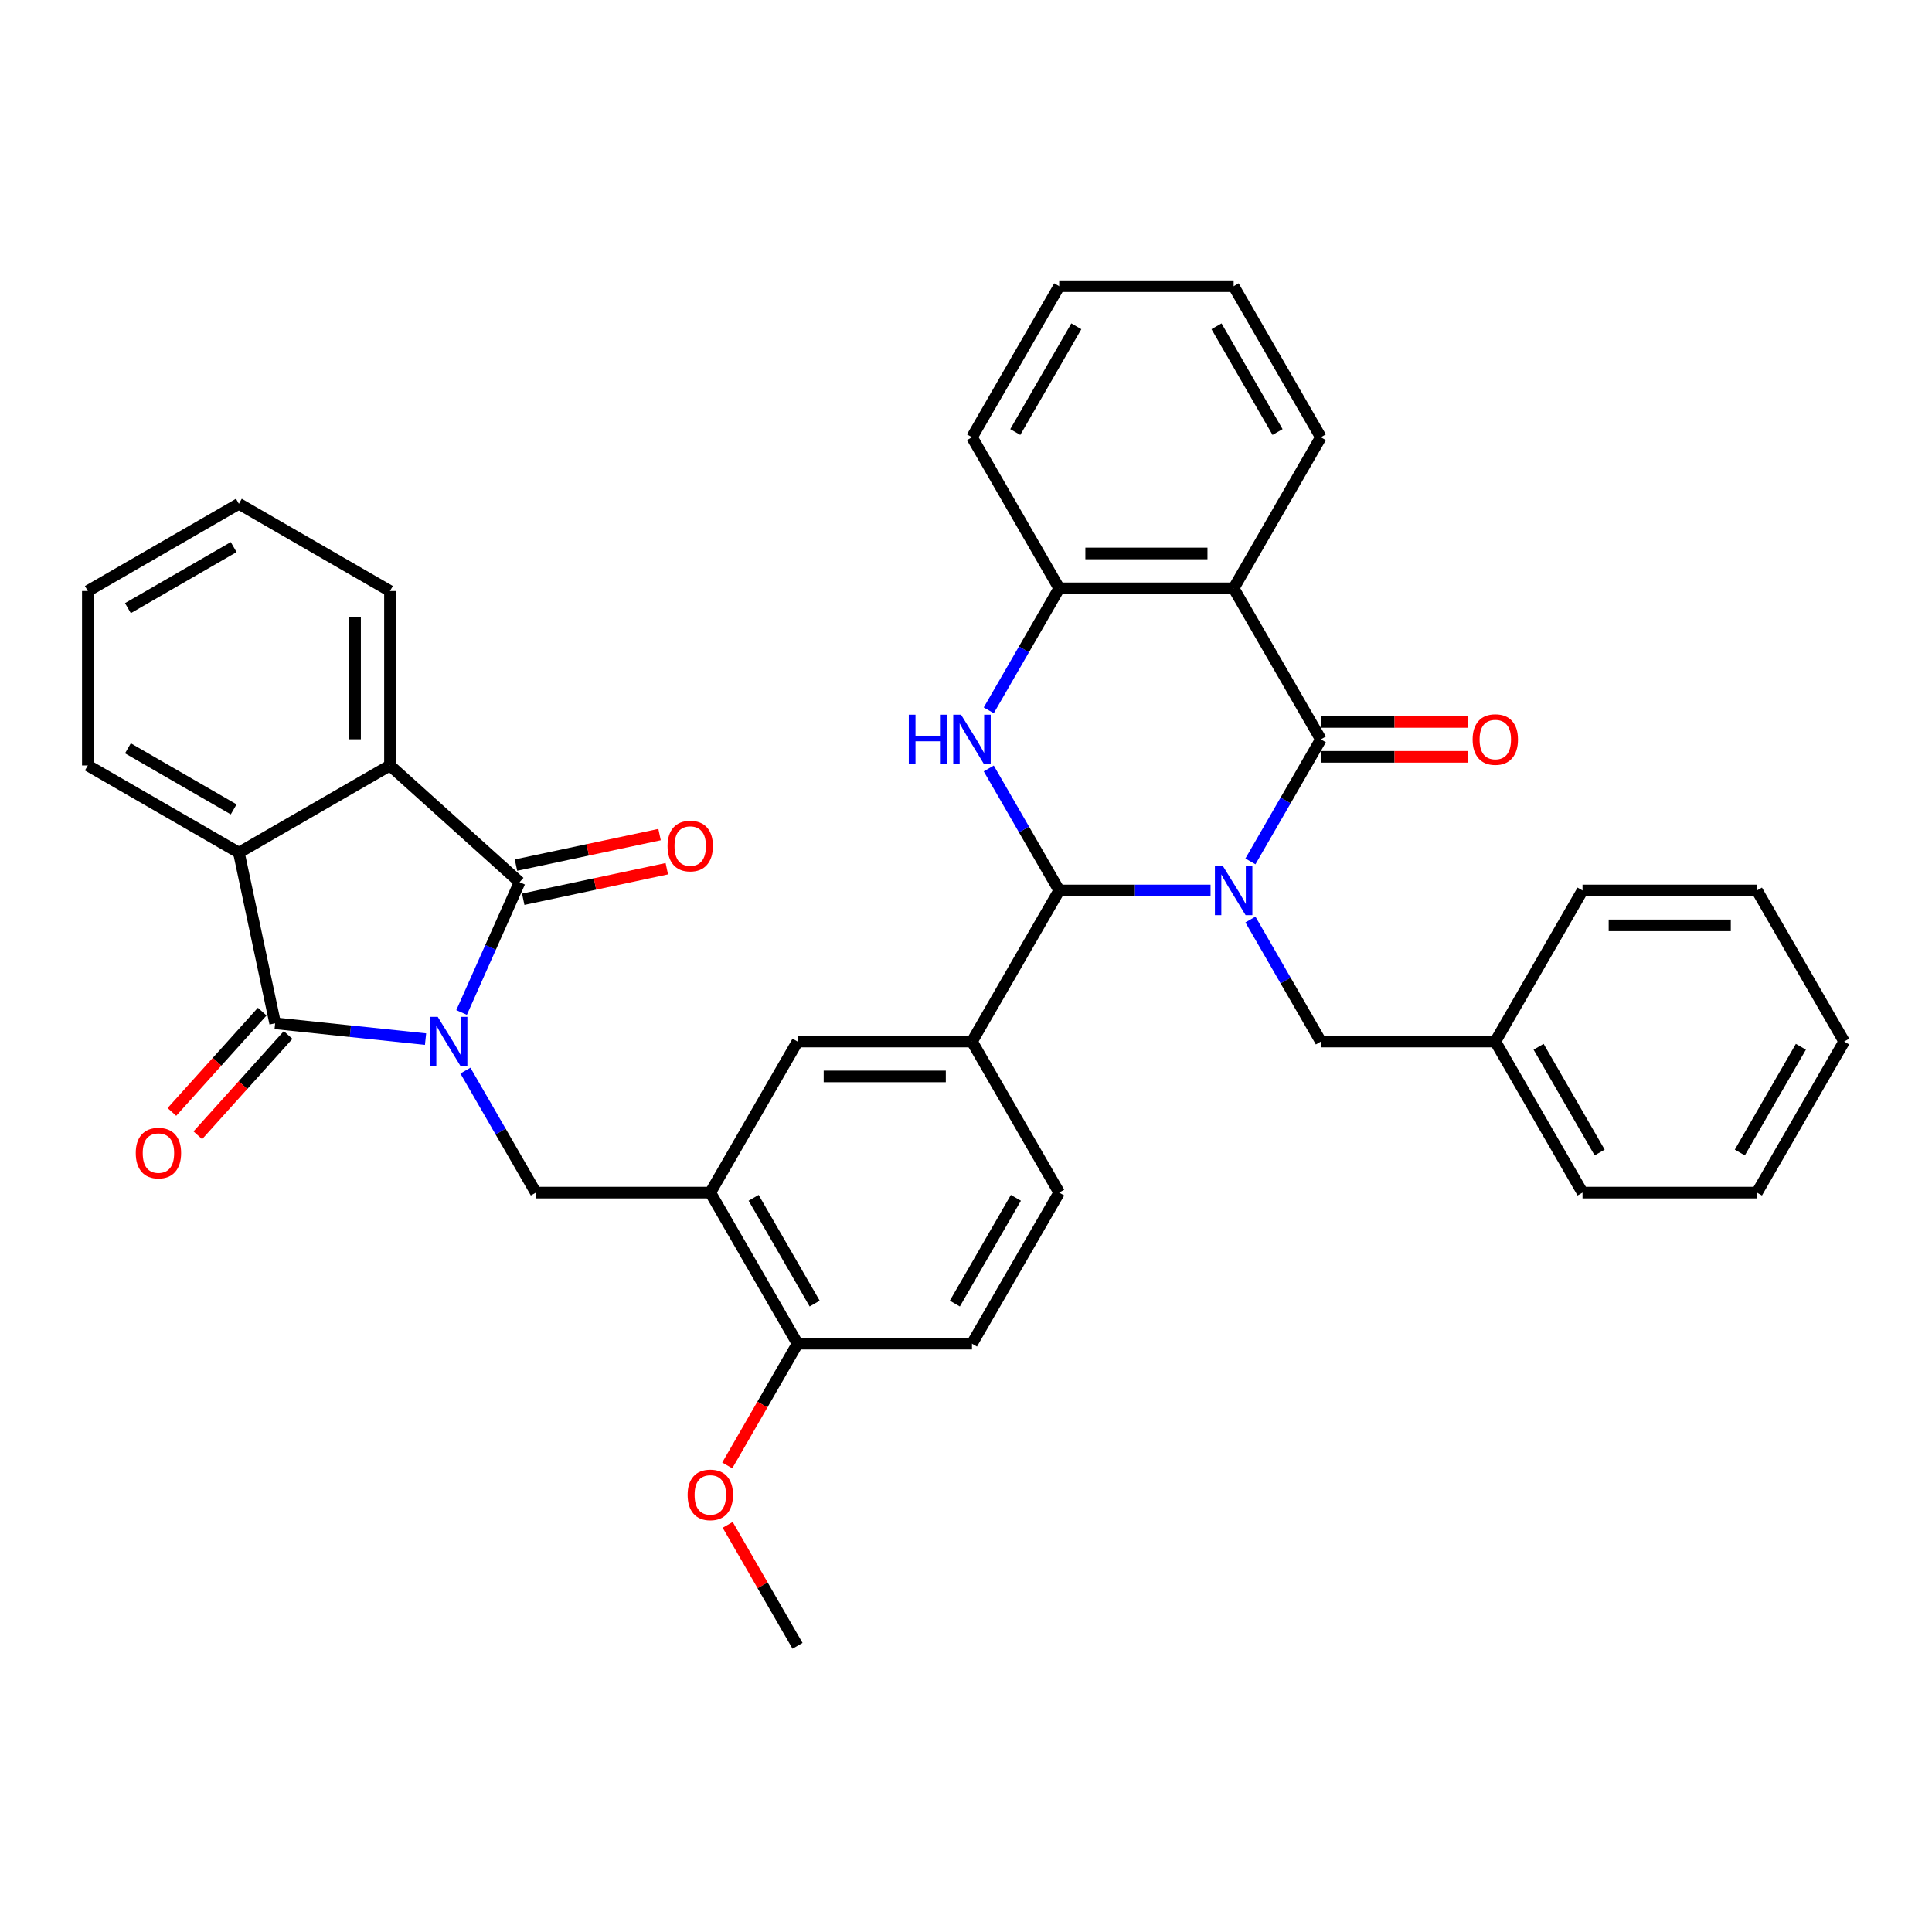 <?xml version='1.0' encoding='iso-8859-1'?>
<svg version='1.1' baseProfile='full'
              xmlns='http://www.w3.org/2000/svg'
                      xmlns:rdkit='http://www.rdkit.org/xml'
                      xmlns:xlink='http://www.w3.org/1999/xlink'
                  xml:space='preserve'
width='1000px' height='1000px' viewBox='0 0 1000 1000'>
<!-- END OF HEADER -->
<rect style='opacity:1.0;fill:#FFFFFF;stroke:none' width='1000' height='1000' x='0' y='0'> </rect>
<path class='bond-2' d='M 220.263,537.841 L 181.342,533.75' style='fill:none;fill-rule:evenodd;stroke:#0000FF;stroke-width:6px;stroke-linecap:butt;stroke-linejoin:miter;stroke-opacity:1' />
<path class='bond-2' d='M 181.342,533.75 L 142.421,529.659' style='fill:none;fill-rule:evenodd;stroke:#000000;stroke-width:6px;stroke-linecap:butt;stroke-linejoin:miter;stroke-opacity:1' />
<path class='bond-3' d='M 238.915,524.055 L 253.929,490.333' style='fill:none;fill-rule:evenodd;stroke:#0000FF;stroke-width:6px;stroke-linecap:butt;stroke-linejoin:miter;stroke-opacity:1' />
<path class='bond-3' d='M 253.929,490.333 L 268.942,456.612' style='fill:none;fill-rule:evenodd;stroke:#000000;stroke-width:6px;stroke-linecap:butt;stroke-linejoin:miter;stroke-opacity:1' />
<path class='bond-9' d='M 240.902,554.14 L 259.133,585.716' style='fill:none;fill-rule:evenodd;stroke:#0000FF;stroke-width:6px;stroke-linecap:butt;stroke-linejoin:miter;stroke-opacity:1' />
<path class='bond-9' d='M 259.133,585.716 L 277.363,617.291' style='fill:none;fill-rule:evenodd;stroke:#000000;stroke-width:6px;stroke-linecap:butt;stroke-linejoin:miter;stroke-opacity:1' />
<path class='bond-0' d='M 626.573,460.903 L 587.404,460.903' style='fill:none;fill-rule:evenodd;stroke:#0000FF;stroke-width:6px;stroke-linecap:butt;stroke-linejoin:miter;stroke-opacity:1' />
<path class='bond-0' d='M 587.404,460.903 L 548.236,460.903' style='fill:none;fill-rule:evenodd;stroke:#000000;stroke-width:6px;stroke-linecap:butt;stroke-linejoin:miter;stroke-opacity:1' />
<path class='bond-1' d='M 647.212,445.86 L 665.442,414.284' style='fill:none;fill-rule:evenodd;stroke:#0000FF;stroke-width:6px;stroke-linecap:butt;stroke-linejoin:miter;stroke-opacity:1' />
<path class='bond-1' d='M 665.442,414.284 L 683.673,382.709' style='fill:none;fill-rule:evenodd;stroke:#000000;stroke-width:6px;stroke-linecap:butt;stroke-linejoin:miter;stroke-opacity:1' />
<path class='bond-14' d='M 647.212,475.945 L 665.442,507.521' style='fill:none;fill-rule:evenodd;stroke:#0000FF;stroke-width:6px;stroke-linecap:butt;stroke-linejoin:miter;stroke-opacity:1' />
<path class='bond-14' d='M 665.442,507.521 L 683.673,539.097' style='fill:none;fill-rule:evenodd;stroke:#000000;stroke-width:6px;stroke-linecap:butt;stroke-linejoin:miter;stroke-opacity:1' />
<path class='bond-15' d='M 683.673,391.738 L 721.82,391.738' style='fill:none;fill-rule:evenodd;stroke:#000000;stroke-width:6px;stroke-linecap:butt;stroke-linejoin:miter;stroke-opacity:1' />
<path class='bond-15' d='M 721.82,391.738 L 759.968,391.738' style='fill:none;fill-rule:evenodd;stroke:#FF0000;stroke-width:6px;stroke-linecap:butt;stroke-linejoin:miter;stroke-opacity:1' />
<path class='bond-15' d='M 683.673,373.679 L 721.82,373.679' style='fill:none;fill-rule:evenodd;stroke:#000000;stroke-width:6px;stroke-linecap:butt;stroke-linejoin:miter;stroke-opacity:1' />
<path class='bond-15' d='M 721.82,373.679 L 759.968,373.679' style='fill:none;fill-rule:evenodd;stroke:#FF0000;stroke-width:6px;stroke-linecap:butt;stroke-linejoin:miter;stroke-opacity:1' />
<path class='bond-40' d='M 683.673,382.709 L 638.527,304.514' style='fill:none;fill-rule:evenodd;stroke:#000000;stroke-width:6px;stroke-linecap:butt;stroke-linejoin:miter;stroke-opacity:1' />
<path class='bond-7' d='M 142.421,529.659 L 123.649,441.341' style='fill:none;fill-rule:evenodd;stroke:#000000;stroke-width:6px;stroke-linecap:butt;stroke-linejoin:miter;stroke-opacity:1' />
<path class='bond-16' d='M 135.711,523.618 L 112.34,549.574' style='fill:none;fill-rule:evenodd;stroke:#000000;stroke-width:6px;stroke-linecap:butt;stroke-linejoin:miter;stroke-opacity:1' />
<path class='bond-16' d='M 112.34,549.574 L 88.969,575.53' style='fill:none;fill-rule:evenodd;stroke:#FF0000;stroke-width:6px;stroke-linecap:butt;stroke-linejoin:miter;stroke-opacity:1' />
<path class='bond-16' d='M 149.131,535.701 L 125.76,561.657' style='fill:none;fill-rule:evenodd;stroke:#000000;stroke-width:6px;stroke-linecap:butt;stroke-linejoin:miter;stroke-opacity:1' />
<path class='bond-16' d='M 125.76,561.657 L 102.389,587.613' style='fill:none;fill-rule:evenodd;stroke:#FF0000;stroke-width:6px;stroke-linecap:butt;stroke-linejoin:miter;stroke-opacity:1' />
<path class='bond-8' d='M 268.942,456.612 L 201.843,396.196' style='fill:none;fill-rule:evenodd;stroke:#000000;stroke-width:6px;stroke-linecap:butt;stroke-linejoin:miter;stroke-opacity:1' />
<path class='bond-17' d='M 270.82,465.444 L 307.981,457.545' style='fill:none;fill-rule:evenodd;stroke:#000000;stroke-width:6px;stroke-linecap:butt;stroke-linejoin:miter;stroke-opacity:1' />
<path class='bond-17' d='M 307.981,457.545 L 345.142,449.646' style='fill:none;fill-rule:evenodd;stroke:#FF0000;stroke-width:6px;stroke-linecap:butt;stroke-linejoin:miter;stroke-opacity:1' />
<path class='bond-17' d='M 267.065,447.78 L 304.226,439.882' style='fill:none;fill-rule:evenodd;stroke:#000000;stroke-width:6px;stroke-linecap:butt;stroke-linejoin:miter;stroke-opacity:1' />
<path class='bond-17' d='M 304.226,439.882 L 341.388,431.983' style='fill:none;fill-rule:evenodd;stroke:#FF0000;stroke-width:6px;stroke-linecap:butt;stroke-linejoin:miter;stroke-opacity:1' />
<path class='bond-4' d='M 548.236,460.903 L 503.091,539.097' style='fill:none;fill-rule:evenodd;stroke:#000000;stroke-width:6px;stroke-linecap:butt;stroke-linejoin:miter;stroke-opacity:1' />
<path class='bond-5' d='M 548.236,460.903 L 530.006,429.327' style='fill:none;fill-rule:evenodd;stroke:#000000;stroke-width:6px;stroke-linecap:butt;stroke-linejoin:miter;stroke-opacity:1' />
<path class='bond-5' d='M 530.006,429.327 L 511.775,397.751' style='fill:none;fill-rule:evenodd;stroke:#0000FF;stroke-width:6px;stroke-linecap:butt;stroke-linejoin:miter;stroke-opacity:1' />
<path class='bond-10' d='M 511.775,367.666 L 530.006,336.09' style='fill:none;fill-rule:evenodd;stroke:#0000FF;stroke-width:6px;stroke-linecap:butt;stroke-linejoin:miter;stroke-opacity:1' />
<path class='bond-10' d='M 530.006,336.09 L 548.236,304.514' style='fill:none;fill-rule:evenodd;stroke:#000000;stroke-width:6px;stroke-linecap:butt;stroke-linejoin:miter;stroke-opacity:1' />
<path class='bond-6' d='M 638.527,304.514 L 548.236,304.514' style='fill:none;fill-rule:evenodd;stroke:#000000;stroke-width:6px;stroke-linecap:butt;stroke-linejoin:miter;stroke-opacity:1' />
<path class='bond-6' d='M 624.983,286.456 L 561.78,286.456' style='fill:none;fill-rule:evenodd;stroke:#000000;stroke-width:6px;stroke-linecap:butt;stroke-linejoin:miter;stroke-opacity:1' />
<path class='bond-21' d='M 638.527,304.514 L 683.673,226.32' style='fill:none;fill-rule:evenodd;stroke:#000000;stroke-width:6px;stroke-linecap:butt;stroke-linejoin:miter;stroke-opacity:1' />
<path class='bond-24' d='M 123.649,441.341 L 45.455,396.196' style='fill:none;fill-rule:evenodd;stroke:#000000;stroke-width:6px;stroke-linecap:butt;stroke-linejoin:miter;stroke-opacity:1' />
<path class='bond-24' d='M 120.949,418.931 L 66.213,387.329' style='fill:none;fill-rule:evenodd;stroke:#000000;stroke-width:6px;stroke-linecap:butt;stroke-linejoin:miter;stroke-opacity:1' />
<path class='bond-37' d='M 123.649,441.341 L 201.843,396.196' style='fill:none;fill-rule:evenodd;stroke:#000000;stroke-width:6px;stroke-linecap:butt;stroke-linejoin:miter;stroke-opacity:1' />
<path class='bond-23' d='M 201.843,396.196 L 201.843,305.905' style='fill:none;fill-rule:evenodd;stroke:#000000;stroke-width:6px;stroke-linecap:butt;stroke-linejoin:miter;stroke-opacity:1' />
<path class='bond-23' d='M 183.785,382.652 L 183.785,319.448' style='fill:none;fill-rule:evenodd;stroke:#000000;stroke-width:6px;stroke-linecap:butt;stroke-linejoin:miter;stroke-opacity:1' />
<path class='bond-11' d='M 277.363,617.291 L 367.654,617.291' style='fill:none;fill-rule:evenodd;stroke:#000000;stroke-width:6px;stroke-linecap:butt;stroke-linejoin:miter;stroke-opacity:1' />
<path class='bond-26' d='M 548.236,304.514 L 503.091,226.32' style='fill:none;fill-rule:evenodd;stroke:#000000;stroke-width:6px;stroke-linecap:butt;stroke-linejoin:miter;stroke-opacity:1' />
<path class='bond-13' d='M 367.654,617.291 L 412.8,539.097' style='fill:none;fill-rule:evenodd;stroke:#000000;stroke-width:6px;stroke-linecap:butt;stroke-linejoin:miter;stroke-opacity:1' />
<path class='bond-18' d='M 367.654,617.291 L 412.8,695.486' style='fill:none;fill-rule:evenodd;stroke:#000000;stroke-width:6px;stroke-linecap:butt;stroke-linejoin:miter;stroke-opacity:1' />
<path class='bond-18' d='M 390.065,619.991 L 421.667,674.727' style='fill:none;fill-rule:evenodd;stroke:#000000;stroke-width:6px;stroke-linecap:butt;stroke-linejoin:miter;stroke-opacity:1' />
<path class='bond-12' d='M 503.091,539.097 L 412.8,539.097' style='fill:none;fill-rule:evenodd;stroke:#000000;stroke-width:6px;stroke-linecap:butt;stroke-linejoin:miter;stroke-opacity:1' />
<path class='bond-12' d='M 489.547,557.155 L 426.343,557.155' style='fill:none;fill-rule:evenodd;stroke:#000000;stroke-width:6px;stroke-linecap:butt;stroke-linejoin:miter;stroke-opacity:1' />
<path class='bond-39' d='M 503.091,539.097 L 548.236,617.291' style='fill:none;fill-rule:evenodd;stroke:#000000;stroke-width:6px;stroke-linecap:butt;stroke-linejoin:miter;stroke-opacity:1' />
<path class='bond-22' d='M 683.673,539.097 L 773.964,539.097' style='fill:none;fill-rule:evenodd;stroke:#000000;stroke-width:6px;stroke-linecap:butt;stroke-linejoin:miter;stroke-opacity:1' />
<path class='bond-20' d='M 412.8,695.486 L 503.091,695.486' style='fill:none;fill-rule:evenodd;stroke:#000000;stroke-width:6px;stroke-linecap:butt;stroke-linejoin:miter;stroke-opacity:1' />
<path class='bond-25' d='M 412.8,695.486 L 394.611,726.989' style='fill:none;fill-rule:evenodd;stroke:#000000;stroke-width:6px;stroke-linecap:butt;stroke-linejoin:miter;stroke-opacity:1' />
<path class='bond-25' d='M 394.611,726.989 L 376.422,758.493' style='fill:none;fill-rule:evenodd;stroke:#FF0000;stroke-width:6px;stroke-linecap:butt;stroke-linejoin:miter;stroke-opacity:1' />
<path class='bond-19' d='M 548.236,617.291 L 503.091,695.486' style='fill:none;fill-rule:evenodd;stroke:#000000;stroke-width:6px;stroke-linecap:butt;stroke-linejoin:miter;stroke-opacity:1' />
<path class='bond-19' d='M 525.825,619.991 L 494.224,674.727' style='fill:none;fill-rule:evenodd;stroke:#000000;stroke-width:6px;stroke-linecap:butt;stroke-linejoin:miter;stroke-opacity:1' />
<path class='bond-41' d='M 683.673,226.32 L 638.527,148.126' style='fill:none;fill-rule:evenodd;stroke:#000000;stroke-width:6px;stroke-linecap:butt;stroke-linejoin:miter;stroke-opacity:1' />
<path class='bond-41' d='M 661.262,223.62 L 629.66,168.884' style='fill:none;fill-rule:evenodd;stroke:#000000;stroke-width:6px;stroke-linecap:butt;stroke-linejoin:miter;stroke-opacity:1' />
<path class='bond-27' d='M 773.964,539.097 L 819.109,617.291' style='fill:none;fill-rule:evenodd;stroke:#000000;stroke-width:6px;stroke-linecap:butt;stroke-linejoin:miter;stroke-opacity:1' />
<path class='bond-27' d='M 796.374,541.797 L 827.976,596.533' style='fill:none;fill-rule:evenodd;stroke:#000000;stroke-width:6px;stroke-linecap:butt;stroke-linejoin:miter;stroke-opacity:1' />
<path class='bond-28' d='M 773.964,539.097 L 819.109,460.903' style='fill:none;fill-rule:evenodd;stroke:#000000;stroke-width:6px;stroke-linecap:butt;stroke-linejoin:miter;stroke-opacity:1' />
<path class='bond-32' d='M 201.843,305.905 L 123.649,260.759' style='fill:none;fill-rule:evenodd;stroke:#000000;stroke-width:6px;stroke-linecap:butt;stroke-linejoin:miter;stroke-opacity:1' />
<path class='bond-31' d='M 45.455,396.196 L 45.455,305.905' style='fill:none;fill-rule:evenodd;stroke:#000000;stroke-width:6px;stroke-linecap:butt;stroke-linejoin:miter;stroke-opacity:1' />
<path class='bond-29' d='M 376.652,789.264 L 394.726,820.569' style='fill:none;fill-rule:evenodd;stroke:#FF0000;stroke-width:6px;stroke-linecap:butt;stroke-linejoin:miter;stroke-opacity:1' />
<path class='bond-29' d='M 394.726,820.569 L 412.8,851.874' style='fill:none;fill-rule:evenodd;stroke:#000000;stroke-width:6px;stroke-linecap:butt;stroke-linejoin:miter;stroke-opacity:1' />
<path class='bond-33' d='M 503.091,226.32 L 548.236,148.126' style='fill:none;fill-rule:evenodd;stroke:#000000;stroke-width:6px;stroke-linecap:butt;stroke-linejoin:miter;stroke-opacity:1' />
<path class='bond-33' d='M 525.501,223.62 L 557.103,168.884' style='fill:none;fill-rule:evenodd;stroke:#000000;stroke-width:6px;stroke-linecap:butt;stroke-linejoin:miter;stroke-opacity:1' />
<path class='bond-34' d='M 819.109,617.291 L 909.4,617.291' style='fill:none;fill-rule:evenodd;stroke:#000000;stroke-width:6px;stroke-linecap:butt;stroke-linejoin:miter;stroke-opacity:1' />
<path class='bond-35' d='M 819.109,460.903 L 909.4,460.903' style='fill:none;fill-rule:evenodd;stroke:#000000;stroke-width:6px;stroke-linecap:butt;stroke-linejoin:miter;stroke-opacity:1' />
<path class='bond-35' d='M 832.653,478.961 L 895.856,478.961' style='fill:none;fill-rule:evenodd;stroke:#000000;stroke-width:6px;stroke-linecap:butt;stroke-linejoin:miter;stroke-opacity:1' />
<path class='bond-30' d='M 638.527,148.126 L 548.236,148.126' style='fill:none;fill-rule:evenodd;stroke:#000000;stroke-width:6px;stroke-linecap:butt;stroke-linejoin:miter;stroke-opacity:1' />
<path class='bond-38' d='M 45.455,305.905 L 123.649,260.759' style='fill:none;fill-rule:evenodd;stroke:#000000;stroke-width:6px;stroke-linecap:butt;stroke-linejoin:miter;stroke-opacity:1' />
<path class='bond-38' d='M 66.213,314.772 L 120.949,283.17' style='fill:none;fill-rule:evenodd;stroke:#000000;stroke-width:6px;stroke-linecap:butt;stroke-linejoin:miter;stroke-opacity:1' />
<path class='bond-42' d='M 909.4,617.291 L 954.545,539.097' style='fill:none;fill-rule:evenodd;stroke:#000000;stroke-width:6px;stroke-linecap:butt;stroke-linejoin:miter;stroke-opacity:1' />
<path class='bond-42' d='M 900.533,596.533 L 932.135,541.797' style='fill:none;fill-rule:evenodd;stroke:#000000;stroke-width:6px;stroke-linecap:butt;stroke-linejoin:miter;stroke-opacity:1' />
<path class='bond-36' d='M 909.4,460.903 L 954.545,539.097' style='fill:none;fill-rule:evenodd;stroke:#000000;stroke-width:6px;stroke-linecap:butt;stroke-linejoin:miter;stroke-opacity:1' />
<path  class='atom-0' d='M 226.565 526.312
L 234.944 539.856
Q 235.775 541.192, 237.111 543.612
Q 238.448 546.031, 238.52 546.176
L 238.52 526.312
L 241.915 526.312
L 241.915 551.882
L 238.412 551.882
L 229.419 537.075
Q 228.371 535.341, 227.252 533.355
Q 226.168 531.368, 225.843 530.754
L 225.843 551.882
L 222.52 551.882
L 222.52 526.312
L 226.565 526.312
' fill='#0000FF'/>
<path  class='atom-1' d='M 632.875 448.118
L 641.254 461.661
Q 642.085 462.998, 643.421 465.417
Q 644.757 467.837, 644.829 467.982
L 644.829 448.118
L 648.224 448.118
L 648.224 473.688
L 644.721 473.688
L 635.728 458.88
Q 634.681 457.147, 633.561 455.16
Q 632.478 453.174, 632.153 452.56
L 632.153 473.688
L 628.83 473.688
L 628.83 448.118
L 632.875 448.118
' fill='#0000FF'/>
<path  class='atom-6' d='M 470.387 369.923
L 473.854 369.923
L 473.854 380.794
L 486.929 380.794
L 486.929 369.923
L 490.396 369.923
L 490.396 395.494
L 486.929 395.494
L 486.929 383.684
L 473.854 383.684
L 473.854 395.494
L 470.387 395.494
L 470.387 369.923
' fill='#0000FF'/>
<path  class='atom-6' d='M 497.438 369.923
L 505.817 383.467
Q 506.648 384.803, 507.984 387.223
Q 509.321 389.643, 509.393 389.787
L 509.393 369.923
L 512.788 369.923
L 512.788 395.494
L 509.285 395.494
L 500.292 380.686
Q 499.244 378.952, 498.125 376.966
Q 497.041 374.98, 496.716 374.366
L 496.716 395.494
L 493.393 395.494
L 493.393 369.923
L 497.438 369.923
' fill='#0000FF'/>
<path  class='atom-16' d='M 762.226 382.781
Q 762.226 376.641, 765.259 373.21
Q 768.293 369.779, 773.964 369.779
Q 779.634 369.779, 782.668 373.21
Q 785.701 376.641, 785.701 382.781
Q 785.701 388.993, 782.631 392.532
Q 779.562 396.036, 773.964 396.036
Q 768.329 396.036, 765.259 392.532
Q 762.226 389.029, 762.226 382.781
M 773.964 393.146
Q 777.864 393.146, 779.959 390.546
Q 782.09 387.909, 782.09 382.781
Q 782.09 377.761, 779.959 375.232
Q 777.864 372.668, 773.964 372.668
Q 770.063 372.668, 767.932 375.196
Q 765.837 377.725, 765.837 382.781
Q 765.837 387.945, 767.932 390.546
Q 770.063 393.146, 773.964 393.146
' fill='#FF0000'/>
<path  class='atom-17' d='M 70.267 596.831
Q 70.267 590.691, 73.301 587.26
Q 76.335 583.829, 82.005 583.829
Q 87.675 583.829, 90.709 587.26
Q 93.743 590.691, 93.743 596.831
Q 93.743 603.043, 90.673 606.582
Q 87.603 610.085, 82.005 610.085
Q 76.371 610.085, 73.301 606.582
Q 70.267 603.079, 70.267 596.831
M 82.005 607.196
Q 85.906 607.196, 88 604.596
Q 90.131 601.959, 90.131 596.831
Q 90.131 591.81, 88 589.282
Q 85.906 586.718, 82.005 586.718
Q 78.104 586.718, 75.974 589.246
Q 73.879 591.774, 73.879 596.831
Q 73.879 601.995, 75.974 604.596
Q 78.104 607.196, 82.005 607.196
' fill='#FF0000'/>
<path  class='atom-18' d='M 345.522 437.912
Q 345.522 431.772, 348.556 428.341
Q 351.59 424.91, 357.26 424.91
Q 362.931 424.91, 365.964 428.341
Q 368.998 431.772, 368.998 437.912
Q 368.998 444.124, 365.928 447.663
Q 362.858 451.167, 357.26 451.167
Q 351.626 451.167, 348.556 447.663
Q 345.522 444.16, 345.522 437.912
M 357.26 448.277
Q 361.161 448.277, 363.256 445.677
Q 365.386 443.04, 365.386 437.912
Q 365.386 432.892, 363.256 430.364
Q 361.161 427.799, 357.26 427.799
Q 353.36 427.799, 351.229 430.327
Q 349.134 432.856, 349.134 437.912
Q 349.134 443.077, 351.229 445.677
Q 353.36 448.277, 357.26 448.277
' fill='#FF0000'/>
<path  class='atom-26' d='M 355.916 773.752
Q 355.916 767.612, 358.95 764.181
Q 361.984 760.75, 367.654 760.75
Q 373.324 760.75, 376.358 764.181
Q 379.392 767.612, 379.392 773.752
Q 379.392 779.964, 376.322 783.504
Q 373.252 787.007, 367.654 787.007
Q 362.02 787.007, 358.95 783.504
Q 355.916 780, 355.916 773.752
M 367.654 784.118
Q 371.555 784.118, 373.649 781.517
Q 375.78 778.881, 375.78 773.752
Q 375.78 768.732, 373.649 766.204
Q 371.555 763.64, 367.654 763.64
Q 363.754 763.64, 361.623 766.168
Q 359.528 768.696, 359.528 773.752
Q 359.528 778.917, 361.623 781.517
Q 363.754 784.118, 367.654 784.118
' fill='#FF0000'/>
</svg>
